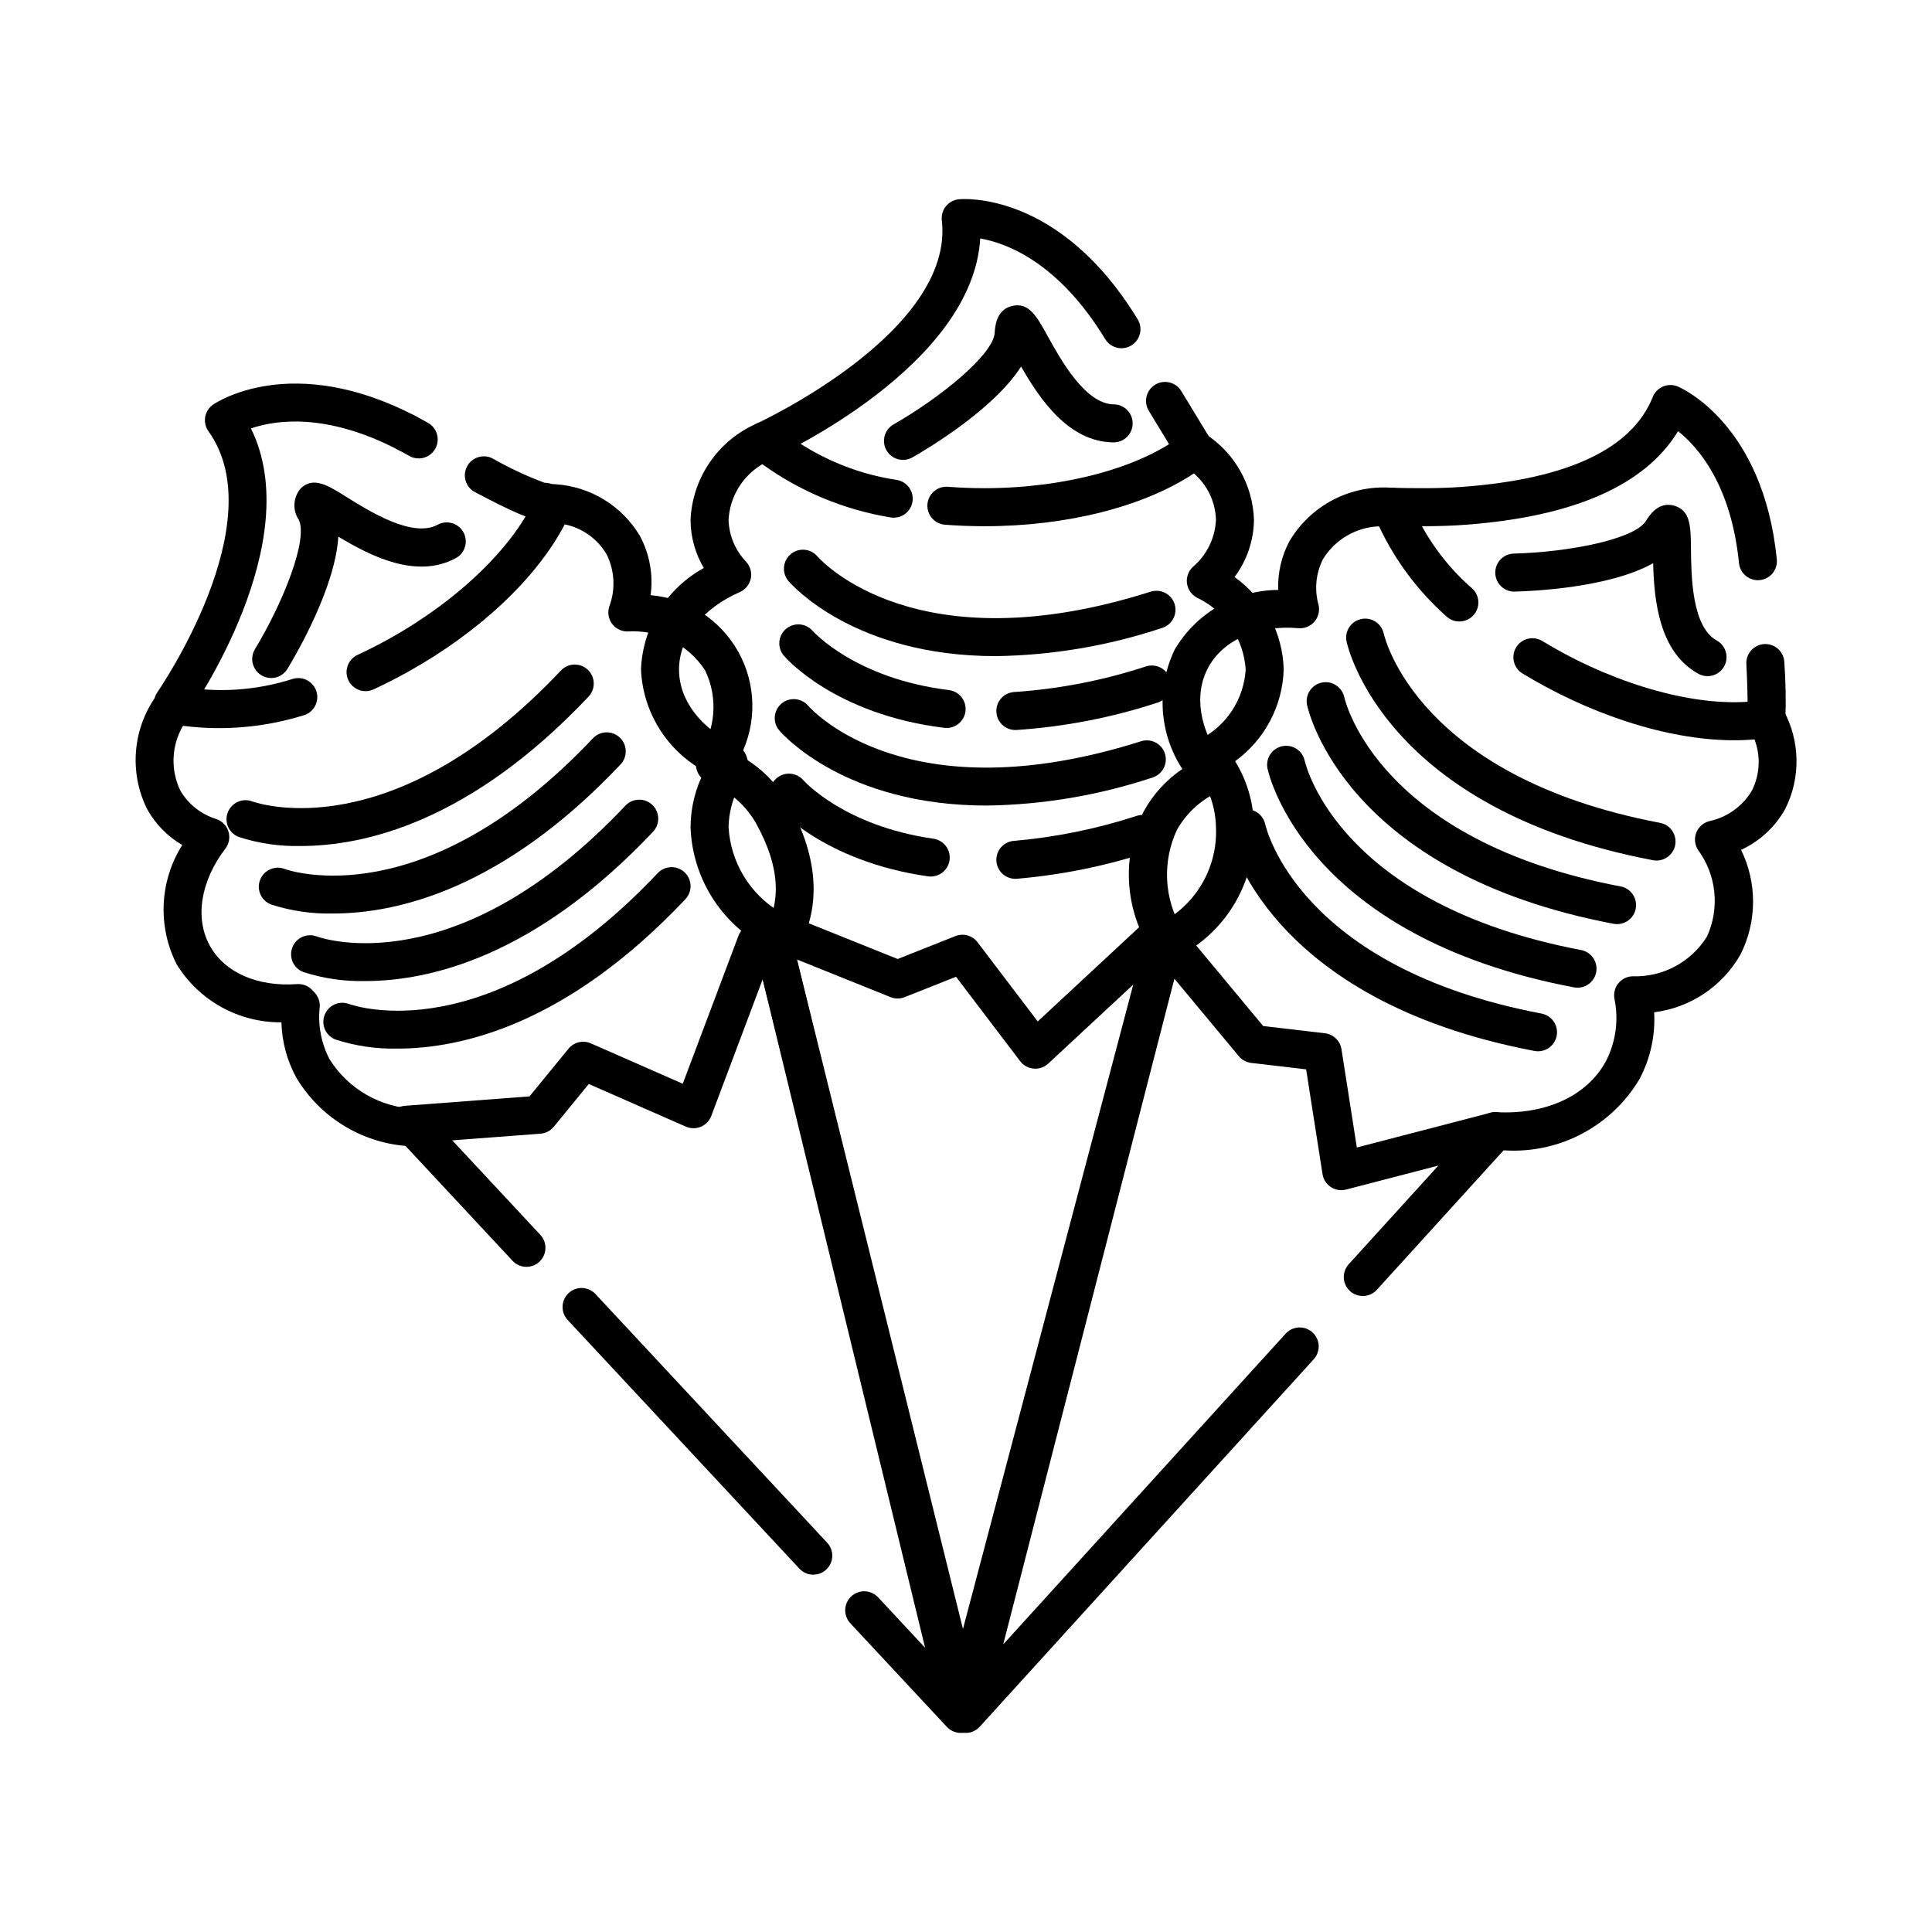 <?xml version="1.0" encoding="UTF-8"?>
<!-- Uploaded to: SVG Repo, www.svgrepo.com, Generator: SVG Repo Mixer Tools -->
<svg fill="#000000" width="800px" height="800px" version="1.1" viewBox="144 144 512 512" xmlns="http://www.w3.org/2000/svg">
 <g>
  <path d="m418.36 427.21c-0.145 0.004-0.285-0.004-0.43-0.02-1.418-0.121-2.719-0.836-3.578-1.969l-17-22.371-13.609 5.406h-0.004c-1.199 0.48-2.539 0.477-3.738-0.008l-33.922-13.637c-2.551-1.059-3.777-3.973-2.746-6.535s3.93-3.816 6.504-2.816l32.055 12.887 15.297-6.074c2.102-0.836 4.5-0.168 5.871 1.633l15.949 20.988 26.824-24.926h-0.004c0.977-0.938 2.285-1.445 3.637-1.406 1.352 0.035 2.629 0.613 3.551 1.605 0.918 0.988 1.402 2.309 1.34 3.656-0.059 1.352-0.66 2.621-1.668 3.523l-30.898 28.719v-0.004c-0.93 0.867-2.156 1.352-3.43 1.348z"/>
  <path d="m399.04 601.05h-0.043c-2.301-0.02-4.297-1.594-4.848-3.824l-50.637-204.26c-9.977-6.711-16.117-17.805-16.512-29.82 0.035-5.148 1.293-10.215 3.672-14.777-9.941-5.414-16.316-15.641-16.801-26.949 0.438-11.262 6.758-21.473 16.645-26.891-2.285-3.867-3.5-8.277-3.516-12.773 0.242-5.414 1.984-10.656 5.031-15.137 3.047-4.484 7.277-8.031 12.223-10.246 1.906-0.992 4.227-0.664 5.781 0.809 9.117 7.438 20.066 12.281 31.703 14.02 1.328 0.238 2.504 1.004 3.266 2.117 0.758 1.117 1.039 2.488 0.781 3.812-0.262 1.324-1.043 2.488-2.172 3.231-1.125 0.746-2.504 1.004-3.824 0.723-12.184-2.031-23.738-6.844-33.758-14.066-5.262 3.106-8.621 8.637-8.953 14.738 0.121 4.172 1.793 8.145 4.684 11.152 1.09 1.203 1.535 2.859 1.191 4.445-0.34 1.586-1.426 2.914-2.91 3.562-9.926 4.32-16.094 12.184-16.094 20.504 0 8.129 5.703 15.645 15.266 20.102 1.383 0.645 2.398 1.883 2.762 3.363l0.223 0.898c0.336 1.371 0.082 2.816-0.699 3.992-2.769 3.918-4.312 8.57-4.422 13.367 0.504 9.352 5.641 17.836 13.695 22.617 1.027 0.699 1.766 1.754 2.066 2.961l46.355 186.98 48.426-183.23v-0.004c0.375-1.43 1.367-2.625 2.703-3.258 4.961-2.25 9.133-5.938 11.969-10.586 2.84-4.648 4.215-10.043 3.949-15.484-0.129-5.711-2.207-11.203-5.887-15.574-0.91-1.141-1.285-2.621-1.02-4.055 0.266-1.438 1.141-2.688 2.398-3.43 3.527-1.742 6.531-4.387 8.707-7.664 2.176-3.281 3.445-7.074 3.684-11-0.273-4.055-1.625-7.961-3.914-11.316-2.289-3.356-5.434-6.035-9.105-7.769-1.41-0.785-2.356-2.195-2.551-3.797-0.191-1.602 0.395-3.199 1.574-4.297 3.688-3.129 5.902-7.656 6.113-12.488-0.133-4.734-2.258-9.195-5.848-12.285-13.289 8.812-33.633 13.992-55.469 13.992-3.5 0-7.019-0.133-10.457-0.395v-0.004c-1.344-0.09-2.594-0.711-3.473-1.727s-1.316-2.344-1.215-3.684c0.102-1.34 0.738-2.582 1.762-3.453s2.352-1.297 3.691-1.184c3.184 0.242 6.445 0.367 9.691 0.367 21.223 0 41.352-5.445 52.535-14.211 1.75-1.371 4.195-1.434 6.012-0.152 7.75 5.016 12.547 13.508 12.844 22.734-0.062 5.473-1.863 10.789-5.144 15.172 7.938 5.676 12.758 14.738 13.027 24.492-0.293 9.664-5.047 18.645-12.875 24.316 3.223 5.238 4.949 11.262 4.996 17.41 0.281 6.945-1.402 13.824-4.859 19.855-3.453 6.027-8.543 10.957-14.676 14.223l-52.875 200.07c-0.586 2.211-2.586 3.754-4.871 3.754z"/>
  <path d="m346.58 265.88c-2.371 0-4.422-1.652-4.922-3.969-0.504-2.316 0.676-4.668 2.832-5.652 0.523-0.238 52.496-24.273 49.105-53.855-0.156-1.344 0.234-2.691 1.082-3.742 0.852-1.055 2.086-1.719 3.43-1.852 1.082-0.109 26.719-2.211 47.445 31.91 1.375 2.371 0.602 5.406-1.742 6.832-2.344 1.422-5.394 0.711-6.867-1.605-12.398-20.402-26.125-25.516-33.172-26.754-1.984 33.695-52.824 57.191-55.113 58.234l0.004 0.004c-0.656 0.297-1.363 0.449-2.082 0.449z"/>
  <path d="m460.58 268.18c-1.762 0.004-3.398-0.918-4.309-2.422l-7.773-12.797c-0.73-1.145-0.965-2.531-0.66-3.852 0.309-1.32 1.133-2.461 2.293-3.164 1.156-0.703 2.551-0.91 3.863-0.574 1.312 0.336 2.434 1.184 3.113 2.359l7.773 12.797c0.945 1.555 0.977 3.496 0.086 5.082s-2.566 2.566-4.387 2.57z"/>
  <path d="m383.31 265.88c-2.285 0.004-4.285-1.531-4.875-3.742-0.586-2.207 0.387-4.535 2.371-5.668 12.625-7.219 26.461-18.566 26.801-24.305 0.09-1.512 0.359-6.121 4.633-7.09 4.43-1.016 6.481 2.719 9.332 7.871 3.504 6.34 10.027 18.137 17.582 18.211 2.781 0.016 5.027 2.281 5.012 5.062-0.016 2.785-2.281 5.027-5.062 5.016h-0.051c-11.844-0.113-19.508-11.453-24.453-20.102-7.164 11.289-24.648 21.715-28.801 24.086-0.758 0.434-1.617 0.66-2.488 0.66z"/>
  <path d="m407.91 317.88c-37.496 0-54.105-18.895-55.008-19.957-1.754-2.121-1.48-5.258 0.613-7.043 2.09-1.785 5.231-1.562 7.051 0.5 1.086 1.246 26.281 29.09 88.312 9.438 1.281-0.426 2.68-0.324 3.883 0.289 1.203 0.609 2.109 1.68 2.519 2.965 0.406 1.289 0.281 2.684-0.348 3.879-0.633 1.191-1.715 2.082-3.008 2.473-14.203 4.731-29.051 7.242-44.016 7.457z"/>
  <path d="m413.08 337.46c-2.727 0-4.961-2.172-5.035-4.898-0.078-2.731 2.035-5.023 4.758-5.172 11.859-0.797 23.57-3.07 34.859-6.773 1.281-0.422 2.676-0.312 3.875 0.297 1.199 0.613 2.106 1.68 2.512 2.965s0.281 2.676-0.344 3.871c-0.629 1.191-1.707 2.082-2.996 2.473-12.098 3.957-24.641 6.387-37.34 7.231-0.094 0.004-0.191 0.008-0.289 0.008z"/>
  <path d="m394.86 336.92c-0.207 0-0.414-0.012-0.617-0.035-29.012-3.559-42.02-18.523-42.555-19.16l-0.004-0.004c-1.758-2.121-1.488-5.262 0.609-7.051 2.098-1.785 5.242-1.559 7.059 0.512 0.25 0.281 11.426 12.672 36.117 15.695l-0.004 0.004c2.644 0.32 4.582 2.644 4.422 5.305-0.16 2.656-2.363 4.734-5.027 4.734z"/>
  <path d="m405.48 357.48c-37.496 0-54.105-18.895-55.008-19.949h0.004c-1.762-2.121-1.488-5.262 0.605-7.051 2.098-1.789 5.242-1.562 7.059 0.512 1.121 1.277 26.344 29.082 88.312 9.43 2.637-0.801 5.43 0.668 6.266 3.301 0.832 2.629-0.602 5.438-3.223 6.305-14.199 4.731-29.047 7.242-44.016 7.453z"/>
  <path d="m413.08 376.9c-2.707-0.004-4.93-2.144-5.031-4.848-0.102-2.707 1.953-5.008 4.652-5.215 11.059-0.957 21.973-3.18 32.527-6.621 1.277-0.422 2.672-0.316 3.875 0.297 1.199 0.613 2.102 1.68 2.508 2.965 0.41 1.281 0.285 2.676-0.344 3.867-0.625 1.191-1.703 2.086-2.992 2.477-11.293 3.676-22.969 6.047-34.805 7.062-0.133 0.008-0.262 0.016-0.391 0.016z"/>
  <path d="m390.66 376.29c-0.242 0-0.48-0.016-0.719-0.047-27.711-3.957-40.176-18.301-40.691-18.91-1.809-2.117-1.559-5.297 0.559-7.106 2.117-1.805 5.297-1.555 7.106 0.559 0.18 0.203 10.855 12.109 34.449 15.48 2.617 0.375 4.5 2.707 4.312 5.344-0.184 2.637-2.375 4.68-5.019 4.684z"/>
  <path d="m251.71 447.11c-2.707-0.004-4.926-2.148-5.027-4.852-0.098-2.703 1.953-5.004 4.652-5.211l32.988-2.496 10.332-12.629c1.434-1.75 3.856-2.332 5.926-1.422l24.359 10.703 14.754-39.207c0.469-1.254 1.418-2.266 2.633-2.816 1.219-0.551 2.606-0.598 3.856-0.129 2.606 0.98 3.922 3.887 2.941 6.492l-16.625 44.184c-0.488 1.293-1.484 2.332-2.762 2.871-1.273 0.535-2.715 0.523-3.981-0.031l-25.727-11.297-9.273 11.34-0.004-0.004c-0.871 1.066-2.144 1.727-3.519 1.832l-35.141 2.656c-0.129 0.012-0.254 0.016-0.383 0.016z"/>
  <path d="m398.61 603.24c-1.398 0-2.734-0.582-3.688-1.605l-25.52-27.387c-0.941-0.973-1.449-2.281-1.414-3.633 0.035-1.352 0.613-2.633 1.602-3.555 0.988-0.922 2.309-1.406 3.66-1.348 1.348 0.062 2.621 0.66 3.523 1.668l12.391 13.297-44.68-183.83c-0.348-1.426-0.059-2.93 0.793-4.121 6.078-8.516 5.742-18.562-1.012-30.719-2.887-4.93-7.371-8.727-12.711-10.758-1.352-0.555-2.394-1.668-2.859-3.055-0.469-1.383-0.309-2.902 0.434-4.16 2.234-3.238 3.574-7.008 3.883-10.93 0.312-3.922-0.422-7.856-2.121-11.402-2.207-3.41-5.281-6.168-8.914-7.988-3.629-1.824-7.68-2.641-11.734-2.367-1.609-0.004-3.125-0.777-4.07-2.082-0.945-1.309-1.211-2.988-0.711-4.519 1.703-4.527 1.441-9.559-0.723-13.883-2.418-4.078-6.441-6.949-11.082-7.902-7.34 14.156-22.609 28.566-41.691 39.172-2.957 1.641-5.973 3.176-8.969 4.562h0.004c-2.527 1.168-5.523 0.066-6.691-2.457-1.168-2.527-0.066-5.523 2.457-6.691 2.769-1.281 5.566-2.703 8.309-4.227 18.547-10.301 33.496-24.84 39.02-37.938 0.852-2.059 2.969-3.305 5.184-3.047 9.211 0.617 17.527 5.711 22.27 13.633 2.606 4.816 3.609 10.336 2.871 15.762 9.742 0.828 18.441 6.438 23.215 14.969 4.777 8.535 5.008 18.883 0.617 27.621 5.359 3.016 9.793 7.441 12.82 12.797 8.113 14.598 8.691 28.195 1.719 39.492l48.715 200.4c0.363 1.504 0.02 3.09-0.934 4.305-0.957 1.215-2.414 1.926-3.961 1.926z"/>
  <path d="m359.53 561.31c-1.398 0-2.731-0.578-3.684-1.605l-61.469-65.965c-1.836-2.043-1.699-5.18 0.312-7.055 2.008-1.871 5.148-1.789 7.055 0.184l61.473 65.969c1.367 1.469 1.734 3.606 0.934 5.445-0.801 1.836-2.613 3.027-4.621 3.027z"/>
  <path d="m283.52 479.73c-1.398 0.004-2.734-0.578-3.688-1.605l-28.375-30.449c-11.977-1.02-22.734-7.734-28.91-18.047-2.473-4.516-3.832-9.555-3.969-14.699-11.32 0.094-21.859-5.746-27.773-15.398-5.09-10.059-4.523-22.051 1.488-31.59-3.879-2.269-7.082-5.539-9.273-9.461-2.422-4.848-3.445-10.277-2.957-15.676 0.484-5.398 2.461-10.555 5.711-14.891 1.18-1.793 3.367-2.637 5.445-2.102 10.121 1.898 20.555 1.25 30.363-1.895 1.297-0.395 2.699-0.246 3.891 0.406s2.066 1.762 2.43 3.07c0.363 1.309 0.18 2.707-0.504 3.879-0.684 1.176-1.809 2.023-3.125 2.352-10.281 3.16-21.117 4.09-31.785 2.731-3.086 5.273-3.336 11.738-0.664 17.23 2.133 3.586 5.523 6.25 9.512 7.477 1.539 0.523 2.731 1.75 3.203 3.305 0.473 1.551 0.168 3.238-0.816 4.527-6.578 8.602-8.148 18.465-4.109 25.742 3.945 7.106 12.578 10.91 23.105 10.164v-0.004c1.52-0.102 3.004 0.48 4.043 1.59l0.633 0.68c0.961 1.035 1.445 2.426 1.336 3.836-0.523 4.769 0.387 9.586 2.617 13.832 4.988 7.93 13.598 12.848 22.957 13.117 1.242 0.105 2.394 0.672 3.242 1.582l29.652 31.824c1.367 1.465 1.734 3.606 0.938 5.441-0.801 1.84-2.617 3.031-4.621 3.031z"/>
  <path d="m189.84 335.36c-1.879 0-3.598-1.043-4.465-2.711-0.867-1.664-0.738-3.672 0.336-5.211 0.312-0.449 30.922-44.855 13.539-69.145-0.789-1.098-1.102-2.465-0.871-3.797 0.234-1.328 0.988-2.512 2.102-3.277 0.836-0.574 20.855-13.977 53.555 2.988 2.469 1.281 3.434 4.324 2.152 6.793s-4.324 3.434-6.793 2.152c-19.094-9.902-32.488-7.812-38.891-5.617 14.879 30.168-15.172 73.73-16.535 75.676-0.941 1.348-2.484 2.152-4.129 2.148z"/>
  <path d="m254.95 265.49c-0.875 0-1.734-0.227-2.492-0.66-1.039-0.594-2.062-1.152-3.07-1.676-2.406-1.312-3.324-4.312-2.059-6.746s4.246-3.41 6.703-2.191c1.121 0.582 2.262 1.203 3.414 1.855 1.992 1.133 2.969 3.461 2.379 5.672-0.586 2.211-2.59 3.75-4.875 3.746z"/>
  <path d="m288.51 282.1c-3.379 0-8.848-2.531-18.703-7.711-2.41-1.32-3.32-4.332-2.039-6.766 1.277-2.434 4.273-3.391 6.731-2.152 4.418 2.527 9.035 4.691 13.805 6.469 0.949-0.02 1.887 0.227 2.703 0.711 2.391 1.426 3.168 4.519 1.742 6.91-0.789 1.605-2.449 2.598-4.238 2.539zm-4.402-7.727-0.004 0.008zm1.805-1.77c-0.742 0.422-1.363 1.031-1.801 1.766 0.441-0.73 1.059-1.34 1.801-1.766z"/>
  <path d="m215.87 323.68c-1.82-0.004-3.496-0.984-4.387-2.566-0.895-1.586-0.863-3.527 0.078-5.082 7.531-12.441 14.117-29.078 11.625-34.258l0.004-0.004c-1.762-2.621-1.512-6.106 0.605-8.449 3.379-3.019 6.992-0.77 11.98 2.352 6.144 3.84 17.574 10.992 24.215 7.379 2.445-1.328 5.504-0.422 6.832 2.023 1.328 2.445 0.422 5.504-2.023 6.832-10.41 5.652-22.613-0.539-31.141-5.695-0.781 13.348-11 30.953-13.477 35.043v-0.004c-0.914 1.512-2.551 2.43-4.312 2.43z"/>
  <path d="m223.71 368.2c-5.562 0.133-11.105-0.676-16.402-2.383-2.609-0.973-3.934-3.875-2.961-6.481 0.973-2.606 3.875-3.934 6.484-2.961 1.539 0.555 37.113 12.668 81.781-34.645l-0.004 0.004c0.914-0.988 2.188-1.57 3.531-1.617s2.652 0.449 3.629 1.371c0.98 0.926 1.547 2.199 1.578 3.547 0.031 1.344-0.477 2.644-1.41 3.613-31.363 33.215-59.406 39.551-76.227 39.551z"/>
  <path d="m232.27 386.09c-5.562 0.129-11.109-0.676-16.406-2.383-2.609-0.973-3.93-3.875-2.957-6.481s3.875-3.93 6.484-2.957c1.617 0.582 37.16 12.613 81.773-34.645 1.918-1.988 5.078-2.062 7.086-0.164 2.008 1.895 2.113 5.055 0.238 7.082-31.355 33.215-59.398 39.547-76.219 39.547z"/>
  <path d="m240.82 403.99c-5.566 0.129-11.109-0.676-16.406-2.383-2.609-0.973-3.93-3.875-2.957-6.484 0.973-2.606 3.875-3.93 6.484-2.953 1.613 0.586 37.16 12.613 81.777-34.645h-0.004c0.914-0.984 2.184-1.559 3.527-1.602 1.34-0.043 2.644 0.449 3.617 1.371 0.977 0.922 1.547 2.195 1.578 3.535 0.035 1.344-0.469 2.644-1.395 3.613-31.359 33.211-59.406 39.547-76.223 39.547z"/>
  <path d="m249.37 421.89c-5.562 0.129-11.105-0.676-16.402-2.383-2.609-0.973-3.934-3.875-2.961-6.481 0.973-2.609 3.875-3.934 6.484-2.961 1.539 0.562 37.113 12.668 81.781-34.645 0.914-0.988 2.184-1.57 3.527-1.613 1.348-0.047 2.652 0.445 3.633 1.371 0.977 0.922 1.547 2.199 1.578 3.547 0.031 1.344-0.477 2.644-1.414 3.613-31.359 33.215-59.406 39.551-76.227 39.551z"/>
  <path d="m499.46 459.41c-2.484 0-4.594-1.809-4.977-4.258l-4.344-27.762-14.547-1.703c-1.285-0.152-2.465-0.789-3.289-1.781l-23.375-28.109h-0.004c-1.781-2.141-1.488-5.32 0.652-7.098 2.141-1.781 5.32-1.488 7.098 0.652l22.09 26.562 16.348 1.914v-0.004c2.246 0.266 4.043 1.992 4.394 4.227l4.074 26.043 35.441-9.207-0.004 0.004c2.68-0.664 5.394 0.953 6.086 3.625 0.695 2.668-0.887 5.402-3.551 6.125l-40.828 10.605h0.004c-0.418 0.109-0.844 0.164-1.27 0.164z"/>
  <path d="m505.15 487.46c-1.996 0-3.801-1.176-4.606-2.996-0.809-1.824-0.465-3.953 0.875-5.426l35.133-38.656v-0.004c1-1.137 2.473-1.746 3.984-1.641 13.324 0.691 24.141-4.402 29.086-13.574 2.602-5.09 3.383-10.914 2.215-16.504-0.258-1.438 0.117-2.918 1.031-4.059 0.918-1.137 2.281-1.82 3.742-1.875 3.93 0.137 7.828-0.762 11.301-2.613 3.469-1.852 6.391-4.59 8.465-7.934 1.684-3.695 2.348-7.773 1.926-11.812-0.422-4.039-1.918-7.891-4.328-11.16-0.867-1.359-1.031-3.055-0.438-4.555 0.59-1.5 1.863-2.629 3.426-3.031 4.731-1.004 8.828-3.938 11.305-8.09 2.133-4.231 2.383-9.164 0.688-13.586-15.895 1.422-36.246-3.656-55.461-14.02-2.07-1.117-4.086-2.273-6.051-3.465h0.004c-2.352-1.457-3.09-4.535-1.656-6.898 1.434-2.363 4.504-3.129 6.879-1.719 1.816 1.102 3.688 2.172 5.606 3.211 18.672 10.07 38.961 14.828 52.984 12.434l0.004 0.004c2.191-0.375 4.371 0.73 5.363 2.719 4.438 8.094 4.629 17.844 0.508 26.105-2.652 4.789-6.758 8.609-11.727 10.91 4.289 8.762 4.227 19.027-0.168 27.738-4.785 8.422-13.262 14.09-22.871 15.301 0.344 6.137-0.996 12.25-3.875 17.684-3.629 6.117-8.875 11.117-15.156 14.453-6.281 3.34-13.359 4.887-20.461 4.469-0.145 0-0.281 0-0.426-0.004l-33.57 36.941v0.004c-0.957 1.051-2.312 1.652-3.731 1.648z"/>
  <path d="m399.92 603.24c-1.555 0-3.023-0.723-3.977-1.953-0.957-1.23-1.285-2.832-0.898-4.34l52.406-203.81c-5.594-10.641-5.734-23.32-0.371-34.082 2.473-4.516 5.984-8.375 10.246-11.266-6.18-9.48-6.938-21.508-1.992-31.688 5.731-9.707 16.137-15.691 27.406-15.766-0.172-4.492 0.855-8.949 2.977-12.914 2.762-4.672 6.777-8.477 11.594-10.977 4.812-2.504 10.234-3.602 15.645-3.176 2.144 0.035 4.031 1.422 4.703 3.461 3.582 8.988 9.273 16.988 16.594 23.316 1.969 1.91 2.047 5.043 0.176 7.051-1.867 2.008-5 2.148-7.043 0.32-7.539-6.68-13.641-14.824-17.926-23.938-6.106 0.238-11.688 3.516-14.875 8.727-1.871 3.731-2.289 8.02-1.172 12.043 0.387 1.574-0.004 3.242-1.059 4.477-1.055 1.234-2.637 1.887-4.258 1.75-10.77-0.93-19.945 3.078-23.898 10.41-3.859 7.152-2.402 16.473 3.891 24.938 0.91 1.223 1.219 2.789 0.836 4.262l-0.23 0.898c-0.352 1.371-1.262 2.527-2.512 3.191-4.297 2.129-7.863 5.496-10.238 9.664-3.992 8.469-3.496 18.371 1.32 26.402 0.574 1.102 0.723 2.379 0.41 3.586l-47.812 185.95 74.785-82.277c0.891-1.016 2.152-1.629 3.5-1.707 1.352-0.074 2.672 0.395 3.672 1.301 1 0.91 1.594 2.18 1.645 3.531 0.055 1.348-0.438 2.664-1.359 3.648l-88.453 97.316c-0.953 1.055-2.309 1.652-3.731 1.652z"/>
  <path d="m609.86 297.76c-2.586-0.004-4.75-1.961-5.008-4.535-2.098-20.859-10.906-30.805-16.148-34.957-8.699 14.305-27.57 22.637-56.219 24.793-6.812 0.516-13.473 0.426-19.719 0.281l0.004 0.004c-1.336-0.027-2.606-0.586-3.531-1.555-0.922-0.965-1.426-2.258-1.395-3.594 0.133-2.746 2.394-4.91 5.144-4.926 5.992 0.137 12.371 0.223 18.738-0.258 27.883-2.102 44.801-10.117 50.281-23.816 0.5-1.254 1.484-2.254 2.731-2.773 1.242-0.523 2.644-0.523 3.891 0 0.922 0.387 22.633 9.875 26.246 45.793 0.145 1.418-0.32 2.828-1.277 3.887-0.957 1.055-2.316 1.656-3.742 1.656z"/>
  <path d="m612.12 339.5c-0.125 0-0.25-0.004-0.379-0.016-2.769-0.207-4.852-2.617-4.652-5.387 0.008-0.137 0.234-3.914-0.281-14.035h-0.004c-0.09-1.348 0.363-2.676 1.262-3.688 0.895-1.008 2.16-1.617 3.508-1.688 1.348-0.066 2.668 0.406 3.664 1.32 0.996 0.914 1.582 2.188 1.629 3.539 0.367 5.086 0.457 10.191 0.273 15.289-0.195 2.625-2.383 4.66-5.019 4.664z"/>
  <path d="m596.51 323.19c-0.852 0-1.688-0.219-2.43-0.629-10.367-5.723-11.73-19.34-11.977-29.305-11.664 6.535-32.004 7.41-36.785 7.523v0.004c-2.742 0.008-4.988-2.176-5.055-4.918-0.066-2.742 2.07-5.031 4.812-5.156 14.535-0.363 32.102-3.777 35.125-8.664 0.793-1.293 3.211-5.231 7.445-4.043 4.367 1.219 4.414 5.473 4.477 11.359 0.074 7.242 0.211 20.723 6.828 24.375 2.012 1.113 3.016 3.445 2.441 5.672-0.574 2.227-2.582 3.781-4.883 3.777z"/>
  <path d="m583 372.05c-0.316 0.004-0.633-0.027-0.945-0.086-70.98-13.48-80.832-56.199-81.219-58.012-0.531-2.699 1.199-5.324 3.887-5.898 2.688-0.578 5.34 1.105 5.965 3.781 0.355 1.582 9.309 38.09 73.246 50.23 2.555 0.484 4.316 2.832 4.074 5.418-0.242 2.586-2.41 4.566-5.008 4.57z"/>
  <path d="m572.54 388.9c-0.32 0-0.637-0.031-0.945-0.09-70.98-13.484-80.836-56.199-81.219-58.016-0.531-2.695 1.199-5.32 3.887-5.898 2.688-0.578 5.34 1.105 5.965 3.785 0.355 1.582 9.309 38.09 73.246 50.234v-0.004c2.555 0.484 4.32 2.832 4.078 5.422-0.242 2.586-2.414 4.566-5.012 4.566z"/>
  <path d="m562.06 405.75c-0.316 0.004-0.633-0.027-0.945-0.086-70.98-13.48-80.836-56.199-81.219-58.012-0.531-2.699 1.199-5.324 3.887-5.898 2.688-0.578 5.34 1.105 5.965 3.781 0.355 1.582 9.309 38.09 73.246 50.23 2.551 0.484 4.316 2.832 4.074 5.418-0.242 2.586-2.41 4.566-5.008 4.57z"/>
  <path d="m551.59 422.6c-0.316 0-0.633-0.031-0.945-0.09-70.98-13.484-80.832-56.203-81.219-58.016-0.539-2.699 1.188-5.336 3.883-5.914 2.691-0.578 5.352 1.109 5.969 3.793 0.352 1.559 9.285 38.09 73.246 50.234v0.004c2.555 0.484 4.32 2.832 4.078 5.418-0.242 2.59-2.414 4.566-5.012 4.57z"/>
 </g>
</svg>